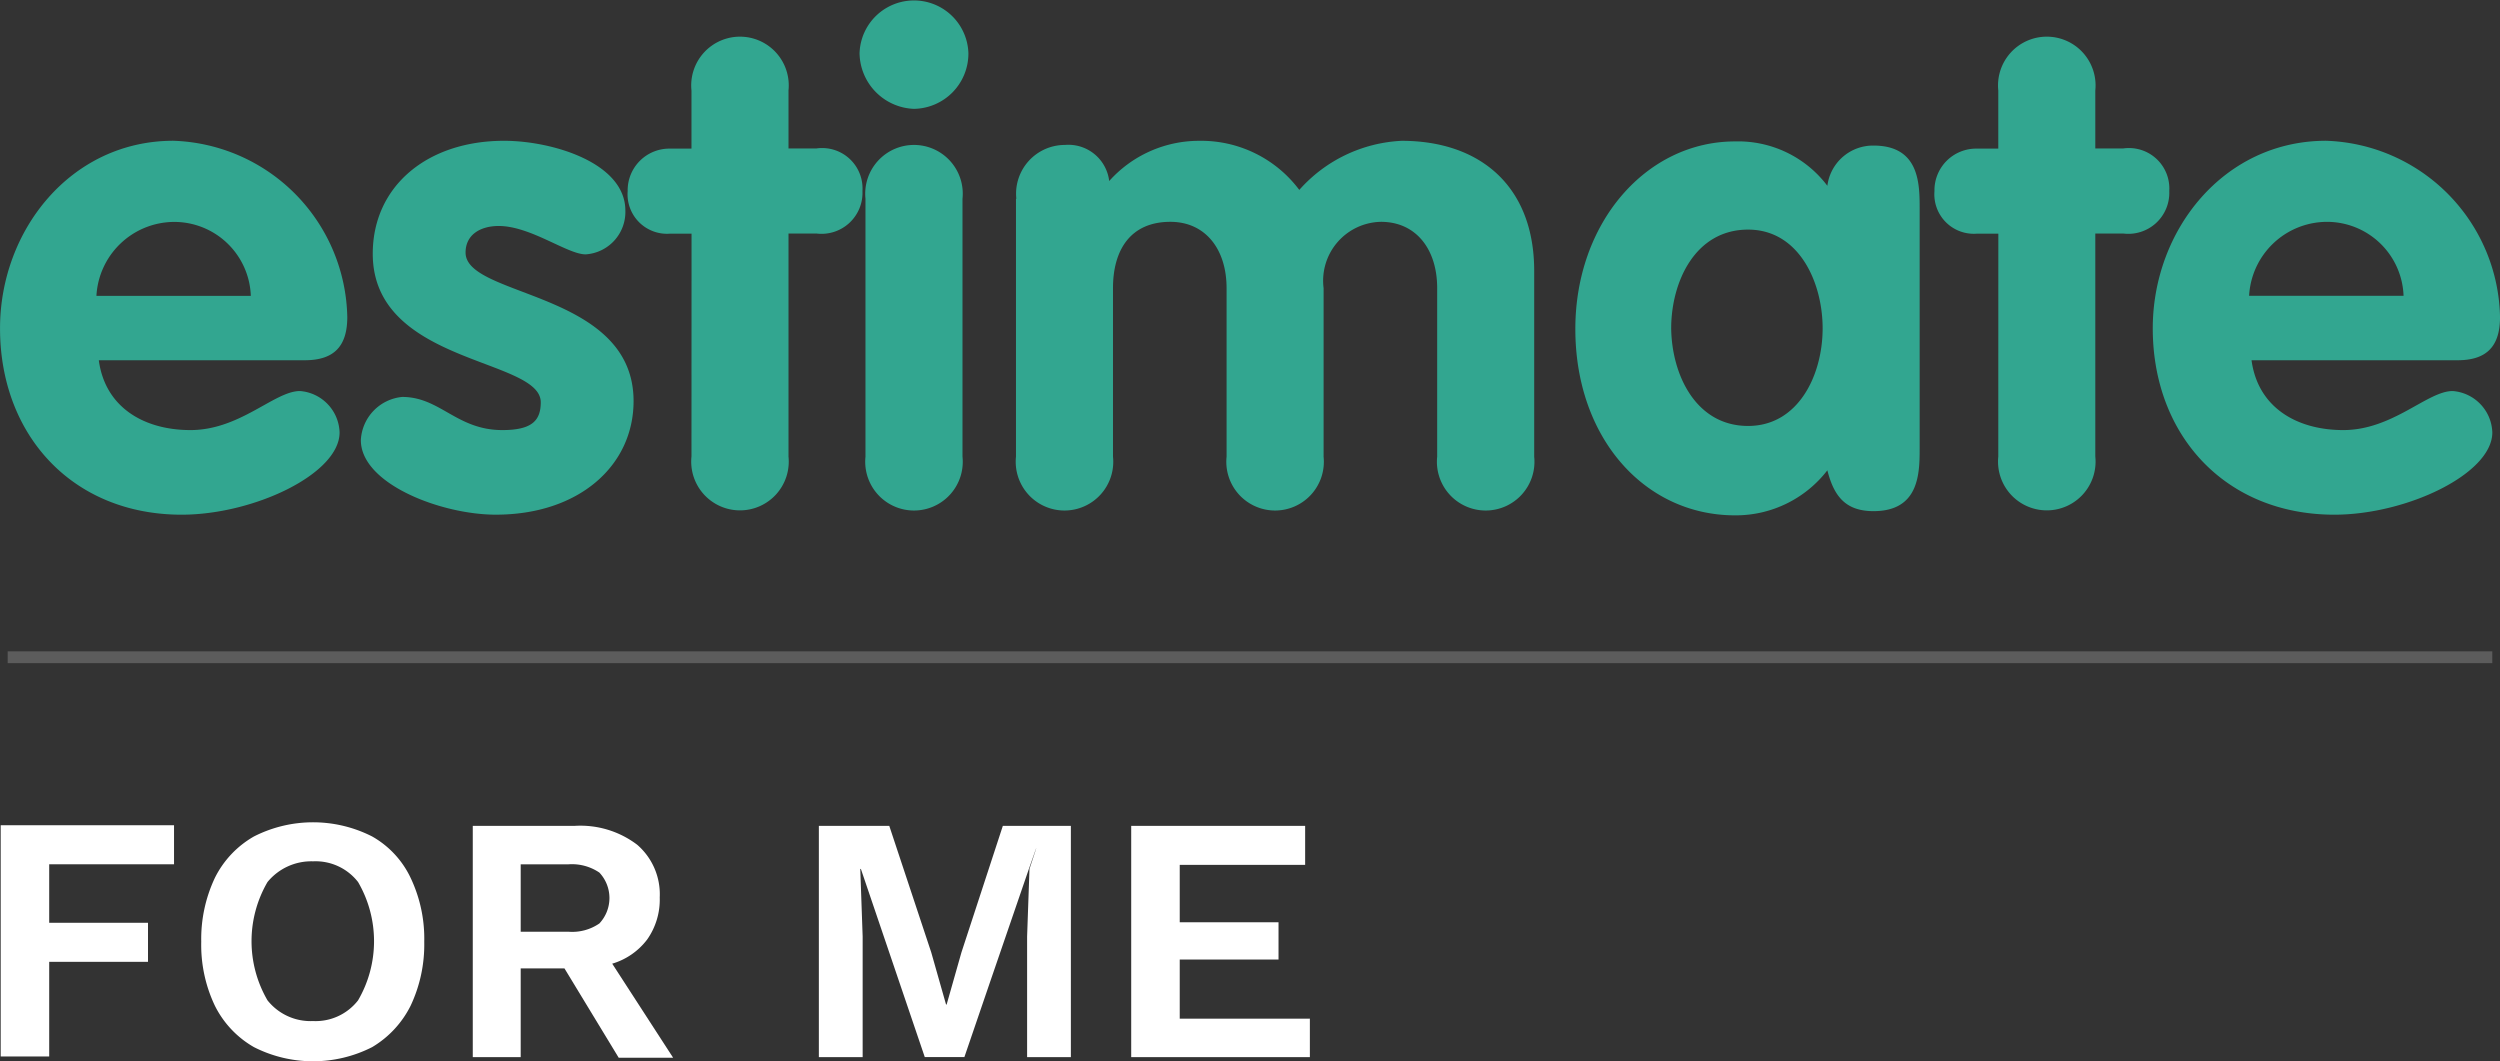 <svg xmlns="http://www.w3.org/2000/svg" width="99.953" height="42.431" viewBox="0 0 99.953 42.431">
  <rect x="0" y="0" width="99.953" height="42.431" fill="#333333" stroke="none"/>
  <g id="estimateforme-logo" transform="translate(-1.5 -1.9)">
    <g id="Group_283" data-name="Group 283" transform="translate(1.5 1.9)">
      <path id="Path_77" data-name="Path 77" d="M5.45,34.475c.26,1.916,1.845,2.791,3.666,2.791,1.987,0,3.359-1.561,4.376-1.561a1.715,1.715,0,0,1,1.585,1.656c0,1.656-3.43,3.288-6.315,3.288-4.352,0-7.261-3.169-7.261-7.45,0-3.926,2.838-7.5,6.93-7.5a7.192,7.192,0,0,1,6.954,7.048c0,1.159-.52,1.727-1.7,1.727ZM11.528,31.9a3.064,3.064,0,0,0-3.1-2.956A3.126,3.126,0,0,0,5.355,31.9Z" transform="translate(-1.5 -20.071)" fill="#32a690"/>
      <path id="Path_78" data-name="Path 78" d="M71.488,30.241c-.733,0-2.2-1.135-3.477-1.135-.71,0-1.325.331-1.325,1.064,0,1.8,6.717,1.537,6.717,5.937,0,2.578-2.176,4.541-5.511,4.541-2.176,0-5.393-1.23-5.393-2.98a1.829,1.829,0,0,1,1.656-1.727c1.514,0,2.176,1.325,4,1.325,1.183,0,1.537-.378,1.537-1.112,0-1.774-6.717-1.514-6.717-5.937,0-2.7,2.176-4.517,5.251-4.517,1.916,0,4.849.875,4.849,2.791A1.7,1.7,0,0,1,71.488,30.241Z" transform="translate(-48.072 -20.071)" fill="#32a690"/>
      <path id="Path_79" data-name="Path 79" d="M110.154,15.976H109.3a1.578,1.578,0,0,1-1.7-1.7,1.667,1.667,0,0,1,1.7-1.7h.851V10.252a1.95,1.95,0,1,1,3.879,0V12.57h1.112a1.615,1.615,0,0,1,1.845,1.7,1.639,1.639,0,0,1-1.845,1.7h-1.112v8.917a1.95,1.95,0,1,1-3.879,0Z" transform="translate(-82.505 -6.634)" fill="#32a690"/>
      <path id="Path_80" data-name="Path 80" d="M151.152,4.029a2.211,2.211,0,0,1-2.176,2.223A2.259,2.259,0,0,1,146.8,4.029a2.177,2.177,0,0,1,4.352,0Zm-4.115,5.818a1.95,1.95,0,1,1,3.879,0V20.159a1.95,1.95,0,1,1-3.879,0Z" transform="translate(-112.434 -1.9)" fill="#32a690"/>
      <path id="Path_81" data-name="Path 81" d="M173.224,28.018a1.951,1.951,0,0,1,1.939-2.152,1.642,1.642,0,0,1,1.774,1.443,4.82,4.82,0,0,1,3.6-1.608,4.9,4.9,0,0,1,4,1.963,5.837,5.837,0,0,1,4.092-1.963c3.146,0,5.3,1.821,5.3,5.2V38.33a1.95,1.95,0,1,1-3.879,0V31.589c0-1.561-.851-2.649-2.247-2.649a2.355,2.355,0,0,0-2.294,2.649V38.33a1.95,1.95,0,1,1-3.879,0V31.589c0-1.561-.851-2.649-2.247-2.649-1.585,0-2.294,1.112-2.294,2.649V38.33a1.95,1.95,0,1,1-3.879,0V28.018Z" transform="translate(-132.59 -20.071)" fill="#32a690"/>
      <path id="Path_82" data-name="Path 82" d="M281.565,38.052c0,.993,0,2.531-1.845,2.531-1.135,0-1.585-.615-1.845-1.632a4.624,4.624,0,0,1-3.69,1.8c-3.619,0-6.386-3.1-6.386-7.45,0-4.257,2.838-7.5,6.386-7.5a4.471,4.471,0,0,1,3.69,1.774,1.841,1.841,0,0,1,1.845-1.608c1.845,0,1.845,1.537,1.845,2.531Zm-6.859-.875c2.01,0,2.98-2.034,2.98-3.9,0-1.845-.946-3.95-2.98-3.95-2.129,0-3.075,2.105-3.075,3.95C271.655,35.142,272.625,37.177,274.706,37.177Z" transform="translate(-204.815 -20.147)" fill="#32a690"/>
      <path id="Path_83" data-name="Path 83" d="M331.054,15.976H330.2a1.578,1.578,0,0,1-1.7-1.7,1.667,1.667,0,0,1,1.7-1.7h.852V10.252a1.95,1.95,0,1,1,3.879,0V12.57h1.112a1.615,1.615,0,0,1,1.845,1.7,1.639,1.639,0,0,1-1.845,1.7h-1.112v8.917a1.95,1.95,0,1,1-3.879,0Z" transform="translate(-251.158 -6.634)" fill="#32a690"/>
      <path id="Path_84" data-name="Path 84" d="M369.35,34.475c.26,1.916,1.845,2.791,3.666,2.791,1.987,0,3.359-1.561,4.376-1.561a1.715,1.715,0,0,1,1.585,1.656c0,1.656-3.429,3.288-6.315,3.288-4.352,0-7.261-3.169-7.261-7.45,0-3.926,2.838-7.5,6.93-7.5a7.192,7.192,0,0,1,6.954,7.048c0,1.159-.52,1.727-1.7,1.727Zm6.078-2.578a3.064,3.064,0,0,0-3.1-2.956,3.125,3.125,0,0,0-3.075,2.956Z" transform="translate(-279.331 -20.071)" fill="#32a690"/>
    </g>
    <g id="Group_284" data-name="Group 284" transform="translate(1.528 34.776)">
      <path id="Path_85" data-name="Path 85" d="M105.539,142.961V145.3h3.95v1.561h-3.95v3.784H103.6V141.4h6.93v1.561Z" transform="translate(-103.6 -141.282)" fill="#fff"/>
      <path id="Path_86" data-name="Path 86" d="M144.335,141.468a3.733,3.733,0,0,1,1.537,1.656,5.656,5.656,0,0,1,.544,2.554,5.728,5.728,0,0,1-.544,2.554,4,4,0,0,1-1.537,1.656,5.211,5.211,0,0,1-4.73,0,3.919,3.919,0,0,1-1.561-1.656,5.656,5.656,0,0,1-.544-2.554,5.727,5.727,0,0,1,.544-2.554,3.9,3.9,0,0,1,1.561-1.656,5.211,5.211,0,0,1,4.73,0Zm-4.186,1.821a4.7,4.7,0,0,0,0,4.73,2.2,2.2,0,0,0,1.821.828,2.15,2.15,0,0,0,1.8-.828,4.7,4.7,0,0,0,0-4.73,2.15,2.15,0,0,0-1.8-.828A2.263,2.263,0,0,0,140.149,143.289Z" transform="translate(-129.482 -140.9)" fill="#fff"/>
      <path id="Path_87" data-name="Path 87" d="M187.066,147.2h-1.75v3.548H183.4V141.5h4.092a3.753,3.753,0,0,1,2.483.757,2.616,2.616,0,0,1,.9,2.105,2.77,2.77,0,0,1-.5,1.679,2.724,2.724,0,0,1-1.4.97l2.436,3.761h-2.176Zm-1.75-1.466h1.916a1.912,1.912,0,0,0,1.23-.331,1.487,1.487,0,0,0,0-2.034,1.958,1.958,0,0,0-1.23-.331h-1.916Z" transform="translate(-164.526 -141.358)" fill="#fff"/>
      <path id="Path_88" data-name="Path 88" d="M251.976,150.748h-1.75v-4.825l.095-2.7s.627-1.88-.024,0-2.578,7.521-2.578,7.521h-1.585l-2.554-7.521h-.024l.095,2.7v4.825H241.9V141.5h2.815l1.679,5.062.591,2.081h.024l.591-2.081,1.656-5.062h2.72Z" transform="translate(-209.189 -141.358)" fill="#fff"/>
      <path id="Path_89" data-name="Path 89" d="M301.843,149.187v1.561H294.7V141.5h6.954v1.561h-5.014v2.294h3.95v1.49h-3.95v2.365h5.2Z" transform="translate(-249.501 -141.358)" fill="#fff"/>
    </g>
    <g id="Group_286" data-name="Group 286" transform="translate(1.807 27.941)" opacity="0.2">
      <g id="Group_285" data-name="Group 285" transform="translate(0)">
        <rect id="Rectangle_155" data-name="Rectangle 155" width="99.338" height="0.473" fill="#fff"/>
      </g>
    </g>
  </g>
</svg>
